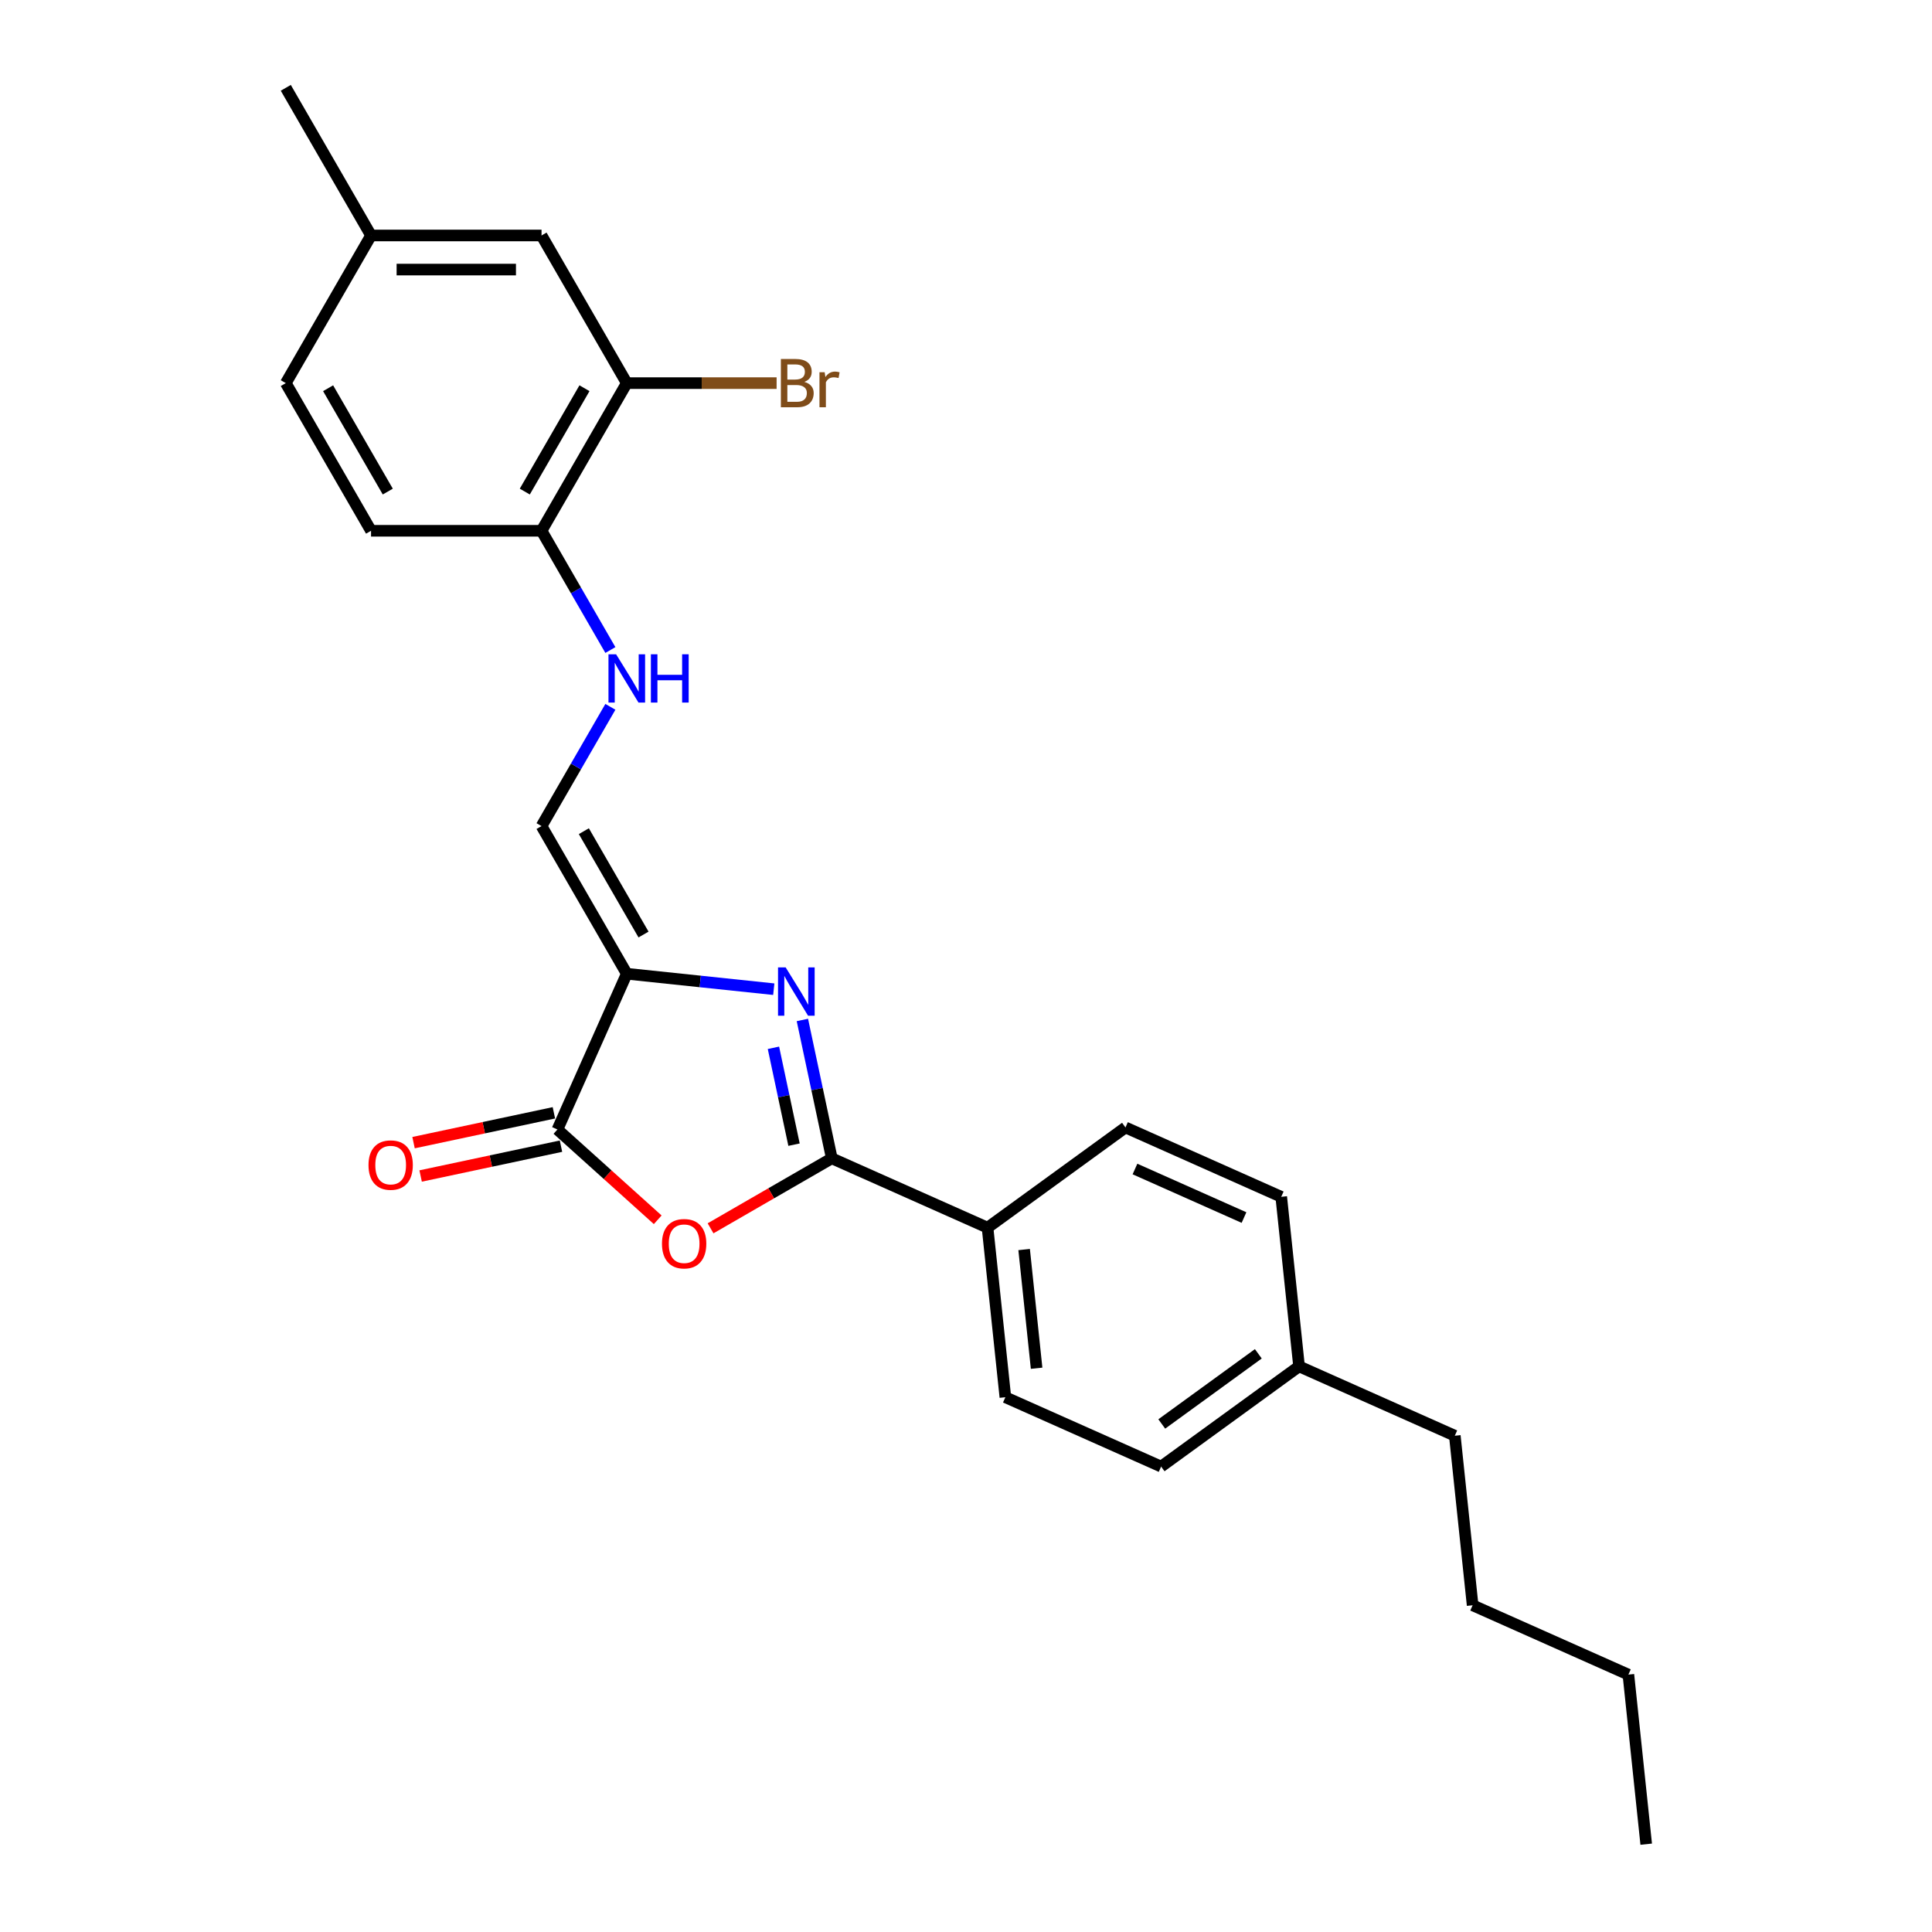 <?xml version='1.0' encoding='iso-8859-1'?>
<svg version='1.1' baseProfile='full'
              xmlns='http://www.w3.org/2000/svg'
                      xmlns:rdkit='http://www.rdkit.org/xml'
                      xmlns:xlink='http://www.w3.org/1999/xlink'
                  xml:space='preserve'
width='1000px' height='1000px' viewBox='0 0 1000 1000'>
<!-- END OF HEADER -->
<rect style='opacity:1.0;fill:#FFFFFF;stroke:none' width='1000' height='1000' x='0' y='0'> </rect>
<path class='bond-0' d='M 324.421,504.004 L 362.461,508.002' style='fill:none;fill-rule:evenodd;stroke:#000000;stroke-width:6px;stroke-linecap:butt;stroke-linejoin:miter;stroke-opacity:1' />
<path class='bond-0' d='M 362.461,508.002 L 400.502,512.001' style='fill:none;fill-rule:evenodd;stroke:#0000FF;stroke-width:6px;stroke-linecap:butt;stroke-linejoin:miter;stroke-opacity:1' />
<path class='bond-3' d='M 324.421,504.004 L 288.527,584.623' style='fill:none;fill-rule:evenodd;stroke:#000000;stroke-width:6px;stroke-linecap:butt;stroke-linejoin:miter;stroke-opacity:1' />
<path class='bond-4' d='M 324.421,504.004 L 280.297,427.579' style='fill:none;fill-rule:evenodd;stroke:#000000;stroke-width:6px;stroke-linecap:butt;stroke-linejoin:miter;stroke-opacity:1' />
<path class='bond-4' d='M 333.088,483.716 L 302.201,430.218' style='fill:none;fill-rule:evenodd;stroke:#000000;stroke-width:6px;stroke-linecap:butt;stroke-linejoin:miter;stroke-opacity:1' />
<path class='bond-1' d='M 415.311,527.931 L 422.922,563.739' style='fill:none;fill-rule:evenodd;stroke:#0000FF;stroke-width:6px;stroke-linecap:butt;stroke-linejoin:miter;stroke-opacity:1' />
<path class='bond-1' d='M 422.922,563.739 L 430.533,599.548' style='fill:none;fill-rule:evenodd;stroke:#000000;stroke-width:6px;stroke-linecap:butt;stroke-linejoin:miter;stroke-opacity:1' />
<path class='bond-1' d='M 400.33,542.343 L 405.658,567.409' style='fill:none;fill-rule:evenodd;stroke:#0000FF;stroke-width:6px;stroke-linecap:butt;stroke-linejoin:miter;stroke-opacity:1' />
<path class='bond-1' d='M 405.658,567.409 L 410.986,592.475' style='fill:none;fill-rule:evenodd;stroke:#000000;stroke-width:6px;stroke-linecap:butt;stroke-linejoin:miter;stroke-opacity:1' />
<path class='bond-6' d='M 430.533,599.548 L 511.152,635.442' style='fill:none;fill-rule:evenodd;stroke:#000000;stroke-width:6px;stroke-linecap:butt;stroke-linejoin:miter;stroke-opacity:1' />
<path class='bond-25' d='M 430.533,599.548 L 399.16,617.661' style='fill:none;fill-rule:evenodd;stroke:#000000;stroke-width:6px;stroke-linecap:butt;stroke-linejoin:miter;stroke-opacity:1' />
<path class='bond-25' d='M 399.16,617.661 L 367.787,635.775' style='fill:none;fill-rule:evenodd;stroke:#FF0000;stroke-width:6px;stroke-linecap:butt;stroke-linejoin:miter;stroke-opacity:1' />
<path class='bond-2' d='M 340.43,631.356 L 314.479,607.989' style='fill:none;fill-rule:evenodd;stroke:#FF0000;stroke-width:6px;stroke-linecap:butt;stroke-linejoin:miter;stroke-opacity:1' />
<path class='bond-2' d='M 314.479,607.989 L 288.527,584.623' style='fill:none;fill-rule:evenodd;stroke:#000000;stroke-width:6px;stroke-linecap:butt;stroke-linejoin:miter;stroke-opacity:1' />
<path class='bond-9' d='M 286.693,575.991 L 250.372,583.711' style='fill:none;fill-rule:evenodd;stroke:#000000;stroke-width:6px;stroke-linecap:butt;stroke-linejoin:miter;stroke-opacity:1' />
<path class='bond-9' d='M 250.372,583.711 L 214.052,591.431' style='fill:none;fill-rule:evenodd;stroke:#FF0000;stroke-width:6px;stroke-linecap:butt;stroke-linejoin:miter;stroke-opacity:1' />
<path class='bond-9' d='M 290.362,593.255 L 254.042,600.975' style='fill:none;fill-rule:evenodd;stroke:#000000;stroke-width:6px;stroke-linecap:butt;stroke-linejoin:miter;stroke-opacity:1' />
<path class='bond-9' d='M 254.042,600.975 L 217.721,608.695' style='fill:none;fill-rule:evenodd;stroke:#FF0000;stroke-width:6px;stroke-linecap:butt;stroke-linejoin:miter;stroke-opacity:1' />
<path class='bond-5' d='M 280.297,427.579 L 298.115,396.718' style='fill:none;fill-rule:evenodd;stroke:#000000;stroke-width:6px;stroke-linecap:butt;stroke-linejoin:miter;stroke-opacity:1' />
<path class='bond-5' d='M 298.115,396.718 L 315.933,365.856' style='fill:none;fill-rule:evenodd;stroke:#0000FF;stroke-width:6px;stroke-linecap:butt;stroke-linejoin:miter;stroke-opacity:1' />
<path class='bond-8' d='M 315.933,336.452 L 298.115,305.591' style='fill:none;fill-rule:evenodd;stroke:#0000FF;stroke-width:6px;stroke-linecap:butt;stroke-linejoin:miter;stroke-opacity:1' />
<path class='bond-8' d='M 298.115,305.591 L 280.297,274.729' style='fill:none;fill-rule:evenodd;stroke:#000000;stroke-width:6px;stroke-linecap:butt;stroke-linejoin:miter;stroke-opacity:1' />
<path class='bond-11' d='M 511.152,635.442 L 520.376,723.206' style='fill:none;fill-rule:evenodd;stroke:#000000;stroke-width:6px;stroke-linecap:butt;stroke-linejoin:miter;stroke-opacity:1' />
<path class='bond-11' d='M 530.088,646.762 L 536.546,708.197' style='fill:none;fill-rule:evenodd;stroke:#000000;stroke-width:6px;stroke-linecap:butt;stroke-linejoin:miter;stroke-opacity:1' />
<path class='bond-12' d='M 511.152,635.442 L 582.546,583.571' style='fill:none;fill-rule:evenodd;stroke:#000000;stroke-width:6px;stroke-linecap:butt;stroke-linejoin:miter;stroke-opacity:1' />
<path class='bond-7' d='M 324.421,198.304 L 280.297,274.729' style='fill:none;fill-rule:evenodd;stroke:#000000;stroke-width:6px;stroke-linecap:butt;stroke-linejoin:miter;stroke-opacity:1' />
<path class='bond-7' d='M 302.518,200.943 L 271.631,254.441' style='fill:none;fill-rule:evenodd;stroke:#000000;stroke-width:6px;stroke-linecap:butt;stroke-linejoin:miter;stroke-opacity:1' />
<path class='bond-10' d='M 324.421,198.304 L 280.297,121.879' style='fill:none;fill-rule:evenodd;stroke:#000000;stroke-width:6px;stroke-linecap:butt;stroke-linejoin:miter;stroke-opacity:1' />
<path class='bond-14' d='M 324.421,198.304 L 363.197,198.304' style='fill:none;fill-rule:evenodd;stroke:#000000;stroke-width:6px;stroke-linecap:butt;stroke-linejoin:miter;stroke-opacity:1' />
<path class='bond-14' d='M 363.197,198.304 L 401.973,198.304' style='fill:none;fill-rule:evenodd;stroke:#7F4C19;stroke-width:6px;stroke-linecap:butt;stroke-linejoin:miter;stroke-opacity:1' />
<path class='bond-13' d='M 280.297,274.729 L 192.049,274.729' style='fill:none;fill-rule:evenodd;stroke:#000000;stroke-width:6px;stroke-linecap:butt;stroke-linejoin:miter;stroke-opacity:1' />
<path class='bond-26' d='M 280.297,121.879 L 192.049,121.879' style='fill:none;fill-rule:evenodd;stroke:#000000;stroke-width:6px;stroke-linecap:butt;stroke-linejoin:miter;stroke-opacity:1' />
<path class='bond-26' d='M 267.06,139.529 L 205.286,139.529' style='fill:none;fill-rule:evenodd;stroke:#000000;stroke-width:6px;stroke-linecap:butt;stroke-linejoin:miter;stroke-opacity:1' />
<path class='bond-18' d='M 520.376,723.206 L 600.995,759.1' style='fill:none;fill-rule:evenodd;stroke:#000000;stroke-width:6px;stroke-linecap:butt;stroke-linejoin:miter;stroke-opacity:1' />
<path class='bond-17' d='M 582.546,583.571 L 663.164,619.465' style='fill:none;fill-rule:evenodd;stroke:#000000;stroke-width:6px;stroke-linecap:butt;stroke-linejoin:miter;stroke-opacity:1' />
<path class='bond-17' d='M 587.46,605.079 L 643.893,630.204' style='fill:none;fill-rule:evenodd;stroke:#000000;stroke-width:6px;stroke-linecap:butt;stroke-linejoin:miter;stroke-opacity:1' />
<path class='bond-16' d='M 192.049,274.729 L 147.925,198.304' style='fill:none;fill-rule:evenodd;stroke:#000000;stroke-width:6px;stroke-linecap:butt;stroke-linejoin:miter;stroke-opacity:1' />
<path class='bond-16' d='M 200.716,254.441 L 169.829,200.943' style='fill:none;fill-rule:evenodd;stroke:#000000;stroke-width:6px;stroke-linecap:butt;stroke-linejoin:miter;stroke-opacity:1' />
<path class='bond-15' d='M 192.049,121.879 L 147.925,198.304' style='fill:none;fill-rule:evenodd;stroke:#000000;stroke-width:6px;stroke-linecap:butt;stroke-linejoin:miter;stroke-opacity:1' />
<path class='bond-21' d='M 192.049,121.879 L 147.925,45.455' style='fill:none;fill-rule:evenodd;stroke:#000000;stroke-width:6px;stroke-linecap:butt;stroke-linejoin:miter;stroke-opacity:1' />
<path class='bond-19' d='M 663.164,619.465 L 672.389,707.229' style='fill:none;fill-rule:evenodd;stroke:#000000;stroke-width:6px;stroke-linecap:butt;stroke-linejoin:miter;stroke-opacity:1' />
<path class='bond-27' d='M 600.995,759.1 L 672.389,707.229' style='fill:none;fill-rule:evenodd;stroke:#000000;stroke-width:6px;stroke-linecap:butt;stroke-linejoin:miter;stroke-opacity:1' />
<path class='bond-27' d='M 601.33,737.041 L 651.306,700.731' style='fill:none;fill-rule:evenodd;stroke:#000000;stroke-width:6px;stroke-linecap:butt;stroke-linejoin:miter;stroke-opacity:1' />
<path class='bond-20' d='M 672.389,707.229 L 753.007,743.123' style='fill:none;fill-rule:evenodd;stroke:#000000;stroke-width:6px;stroke-linecap:butt;stroke-linejoin:miter;stroke-opacity:1' />
<path class='bond-22' d='M 753.007,743.123 L 762.232,830.887' style='fill:none;fill-rule:evenodd;stroke:#000000;stroke-width:6px;stroke-linecap:butt;stroke-linejoin:miter;stroke-opacity:1' />
<path class='bond-23' d='M 762.232,830.887 L 842.85,866.781' style='fill:none;fill-rule:evenodd;stroke:#000000;stroke-width:6px;stroke-linecap:butt;stroke-linejoin:miter;stroke-opacity:1' />
<path class='bond-24' d='M 842.85,866.781 L 852.075,954.545' style='fill:none;fill-rule:evenodd;stroke:#000000;stroke-width:6px;stroke-linecap:butt;stroke-linejoin:miter;stroke-opacity:1' />
<path  class='atom-1' d='M 406.661 500.733
L 414.851 513.97
Q 415.663 515.276, 416.969 517.641
Q 418.275 520.006, 418.345 520.147
L 418.345 500.733
L 421.663 500.733
L 421.663 525.725
L 418.239 525.725
L 409.45 511.252
Q 408.426 509.558, 407.332 507.616
Q 406.273 505.675, 405.955 505.075
L 405.955 525.725
L 402.708 525.725
L 402.708 500.733
L 406.661 500.733
' fill='#0000FF'/>
<path  class='atom-3' d='M 342.636 643.743
Q 342.636 637.742, 345.601 634.388
Q 348.566 631.035, 354.108 631.035
Q 359.65 631.035, 362.616 634.388
Q 365.581 637.742, 365.581 643.743
Q 365.581 649.814, 362.58 653.273
Q 359.58 656.697, 354.108 656.697
Q 348.602 656.697, 345.601 653.273
Q 342.636 649.849, 342.636 643.743
M 354.108 653.874
Q 357.921 653.874, 359.968 651.332
Q 362.051 648.755, 362.051 643.743
Q 362.051 638.836, 359.968 636.365
Q 357.921 633.859, 354.108 633.859
Q 350.296 633.859, 348.214 636.33
Q 346.166 638.801, 346.166 643.743
Q 346.166 648.79, 348.214 651.332
Q 350.296 653.874, 354.108 653.874
' fill='#FF0000'/>
<path  class='atom-6' d='M 318.897 338.658
L 327.086 351.896
Q 327.898 353.202, 329.204 355.567
Q 330.51 357.932, 330.581 358.073
L 330.581 338.658
L 333.899 338.658
L 333.899 363.65
L 330.475 363.65
L 321.685 349.178
Q 320.662 347.483, 319.568 345.542
Q 318.509 343.6, 318.191 343
L 318.191 363.65
L 314.943 363.65
L 314.943 338.658
L 318.897 338.658
' fill='#0000FF'/>
<path  class='atom-6' d='M 336.899 338.658
L 340.288 338.658
L 340.288 349.283
L 353.066 349.283
L 353.066 338.658
L 356.455 338.658
L 356.455 363.65
L 353.066 363.65
L 353.066 352.107
L 340.288 352.107
L 340.288 363.65
L 336.899 363.65
L 336.899 338.658
' fill='#0000FF'/>
<path  class='atom-10' d='M 190.736 603.041
Q 190.736 597.04, 193.701 593.687
Q 196.666 590.333, 202.208 590.333
Q 207.75 590.333, 210.715 593.687
Q 213.68 597.04, 213.68 603.041
Q 213.68 609.113, 210.68 612.572
Q 207.679 615.996, 202.208 615.996
Q 196.701 615.996, 193.701 612.572
Q 190.736 609.148, 190.736 603.041
M 202.208 613.172
Q 206.02 613.172, 208.068 610.63
Q 210.15 608.054, 210.15 603.041
Q 210.15 598.135, 208.068 595.664
Q 206.02 593.157, 202.208 593.157
Q 198.396 593.157, 196.313 595.628
Q 194.266 598.099, 194.266 603.041
Q 194.266 608.089, 196.313 610.63
Q 198.396 613.172, 202.208 613.172
' fill='#FF0000'/>
<path  class='atom-15' d='M 416.323 197.669
Q 418.723 198.34, 419.923 199.822
Q 421.159 201.27, 421.159 203.423
Q 421.159 206.882, 418.935 208.859
Q 416.746 210.8, 412.581 210.8
L 404.18 210.8
L 404.18 185.809
L 411.557 185.809
Q 415.828 185.809, 417.982 187.538
Q 420.135 189.268, 420.135 192.445
Q 420.135 196.222, 416.323 197.669
M 407.533 188.632
L 407.533 196.469
L 411.557 196.469
Q 414.028 196.469, 415.299 195.481
Q 416.605 194.457, 416.605 192.445
Q 416.605 188.632, 411.557 188.632
L 407.533 188.632
M 412.581 207.976
Q 415.016 207.976, 416.323 206.812
Q 417.629 205.647, 417.629 203.423
Q 417.629 201.375, 416.181 200.352
Q 414.769 199.293, 412.051 199.293
L 407.533 199.293
L 407.533 207.976
L 412.581 207.976
' fill='#7F4C19'/>
<path  class='atom-15' d='M 426.842 192.657
L 427.23 195.163
Q 429.136 192.339, 432.242 192.339
Q 433.231 192.339, 434.572 192.692
L 434.043 195.657
Q 432.525 195.304, 431.678 195.304
Q 430.195 195.304, 429.207 195.904
Q 428.254 196.469, 427.477 197.846
L 427.477 210.8
L 424.159 210.8
L 424.159 192.657
L 426.842 192.657
' fill='#7F4C19'/>
</svg>
